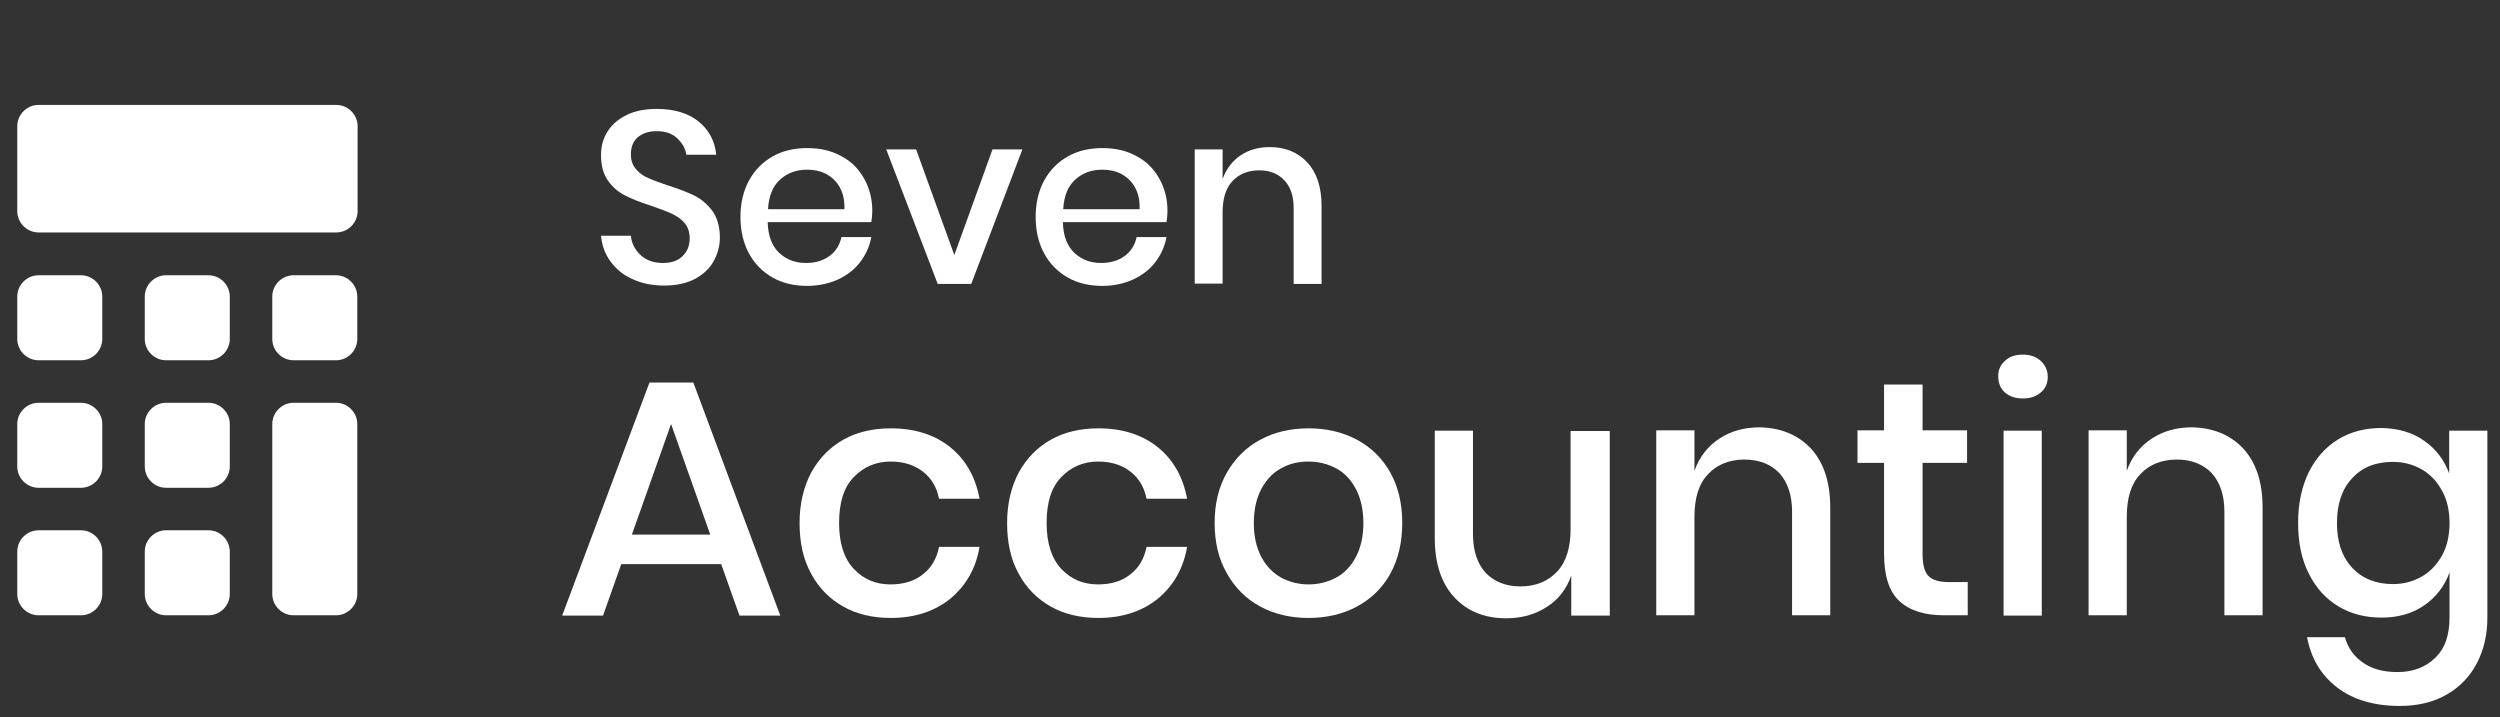<svg xmlns="http://www.w3.org/2000/svg" xmlns:xlink="http://www.w3.org/1999/xlink" id="Layer_1" x="0px" y="0px" viewBox="0 0 752.9 216" style="enable-background:new 0 0 752.9 216;" xml:space="preserve"><rect x="0" y="0" width="752.9" height="216" fill="#333333" stroke="none"/><style type="text/css">	.st0{fill:#FFFFFF;}</style><g>	<path class="st0" d="M217.2,169.9h-30.1l-5.5,15.5h-12.3l26.3-70.2h13.2l26.2,70.2h-12.3L217.2,169.9z M213.9,161l-11.8-33.3  L190.3,161H213.9z"></path>	<path class="st0" d="M286.2,134.7c4.7,3.8,7.6,9,8.8,15.5h-12.2c-0.7-3.5-2.3-6.2-4.9-8.2c-2.6-2-5.8-3-9.7-3  c-4.4,0-8.1,1.6-11.1,4.7c-3,3.1-4.4,7.7-4.4,13.8c0,6.1,1.5,10.7,4.4,13.8c3,3.2,6.7,4.7,11.1,4.7c3.9,0,7.2-1,9.7-3  c2.6-2,4.2-4.8,4.9-8.3H295c-1.1,6.5-4.1,11.7-8.8,15.6c-4.7,3.8-10.7,5.8-17.9,5.8c-5.4,0-10.2-1.1-14.3-3.4  c-4.1-2.3-7.4-5.6-9.7-9.9c-2.4-4.3-3.5-9.4-3.5-15.3c0-5.8,1.2-10.8,3.5-15.2c2.4-4.3,5.6-7.6,9.7-9.9c4.1-2.3,8.9-3.4,14.3-3.4  C275.5,129,281.5,130.9,286.2,134.7z"></path>	<path class="st0" d="M348.7,134.7c4.7,3.8,7.6,9,8.8,15.5h-12.2c-0.7-3.5-2.3-6.2-4.9-8.2c-2.6-2-5.8-3-9.7-3  c-4.4,0-8.1,1.6-11.1,4.7c-3,3.1-4.4,7.7-4.4,13.8c0,6.1,1.5,10.7,4.4,13.8c3,3.2,6.7,4.7,11.1,4.7c3.9,0,7.2-1,9.7-3  c2.6-2,4.2-4.8,4.9-8.3h12.2c-1.1,6.5-4.1,11.7-8.8,15.6c-4.7,3.8-10.7,5.8-17.9,5.8c-5.4,0-10.2-1.1-14.3-3.4  c-4.1-2.3-7.4-5.6-9.7-9.9c-2.4-4.3-3.5-9.4-3.5-15.3c0-5.8,1.2-10.8,3.5-15.2c2.4-4.3,5.6-7.6,9.7-9.9c4.1-2.3,8.9-3.4,14.3-3.4  C338,129,344,130.9,348.7,134.7z"></path>	<path class="st0" d="M408.6,132.4c4.3,2.3,7.7,5.6,10.1,9.9c2.4,4.3,3.6,9.4,3.6,15.2c0,5.9-1.2,10.9-3.6,15.3  c-2.4,4.3-5.8,7.6-10.1,9.9c-4.3,2.3-9.2,3.4-14.5,3.4c-5.4,0-10.2-1.1-14.5-3.4c-4.3-2.3-7.6-5.6-10.1-10  c-2.5-4.3-3.7-9.4-3.7-15.2s1.2-10.8,3.7-15.2c2.5-4.3,5.8-7.6,10.1-9.9c4.3-2.3,9.1-3.4,14.5-3.4  C399.4,129,404.3,130.1,408.6,132.4z M385.9,141c-2.5,1.3-4.5,3.4-6,6.2c-1.5,2.8-2.3,6.2-2.3,10.3c0,4.1,0.8,7.5,2.3,10.3  c1.5,2.8,3.5,4.8,6,6.2c2.5,1.3,5.2,2,8.2,2c3,0,5.7-0.7,8.2-2c2.5-1.3,4.5-3.4,6-6.2c1.5-2.8,2.3-6.2,2.3-10.3  c0-4-0.8-7.5-2.3-10.3c-1.5-2.8-3.5-4.9-6-6.2c-2.5-1.3-5.2-2-8.2-2C391.1,139,388.4,139.6,385.9,141z"></path>	<path class="st0" d="M484.8,129.7v55.7h-11.6v-12.1c-1.4,4.1-3.9,7.3-7.4,9.5c-3.5,2.3-7.6,3.4-12.2,3.4c-6.5,0-11.7-2.1-15.6-6.3  c-3.9-4.2-5.9-10.1-5.9-17.9v-32.3h11.5v31.1c0,5.1,1.3,8.9,3.8,11.7c2.6,2.7,6.1,4.1,10.5,4.1c4.6,0,8.2-1.5,11-4.4  c2.8-3,4.1-7.3,4.1-12.9v-29.5H484.8z"></path>	<path class="st0" d="M545.3,135c3.9,4.2,5.9,10.1,5.9,17.9v32.4h-11.5v-31.2c0-5-1.3-8.8-3.8-11.6c-2.6-2.7-6.1-4.1-10.5-4.1  c-4.6,0-8.3,1.5-11,4.4c-2.8,2.9-4.1,7.2-4.1,12.9v29.6h-11.5v-55.7h11.5v12.2c1.5-4.2,4-7.4,7.5-9.7c3.5-2.3,7.5-3.4,12.1-3.4  C536.2,128.8,541.4,130.9,545.3,135z"></path>	<path class="st0" d="M592.6,175.3v10h-7.1c-5.9,0-10.4-1.4-13.5-4.3c-3.1-2.9-4.6-7.6-4.6-14.3v-27.3h-8v-9.8h8v-13.8H579v13.8  h13.4v9.8H579v27.5c0,3.2,0.6,5.4,1.8,6.6c1.2,1.2,3.2,1.8,6.2,1.8H592.6z"></path>	<path class="st0" d="M603.8,108.7c1.3-1.3,3.1-1.9,5.4-1.9c2.2,0,4,0.6,5.4,1.9c1.4,1.3,2.1,2.9,2.1,4.8c0,2-0.7,3.5-2.1,4.7  c-1.4,1.2-3.2,1.8-5.4,1.8c-2.2,0-4-0.6-5.4-1.8c-1.3-1.2-2-2.8-2-4.7C601.7,111.6,602.4,109.9,603.8,108.7z M614.9,129.7v55.7  h-11.5v-55.7H614.9z"></path>	<path class="st0" d="M675.5,135c3.9,4.2,5.9,10.1,5.9,17.9v32.4h-11.5v-31.2c0-5-1.3-8.8-3.8-11.6c-2.6-2.7-6.1-4.1-10.5-4.1  c-4.6,0-8.3,1.5-11,4.4c-2.8,2.9-4.1,7.2-4.1,12.9v29.6h-11.5v-55.7h11.5v12.2c1.5-4.2,4-7.4,7.5-9.7c3.5-2.3,7.5-3.4,12.1-3.4  C666.4,128.8,671.6,130.9,675.5,135z"></path>	<path class="st0" d="M730,132.7c3.6,2.5,6.1,5.8,7.6,9.9v-12.9h11.5v56.3c0,5.2-1.1,9.8-3.2,13.8c-2.1,4-5.2,7.2-9.1,9.4  c-4,2.3-8.7,3.4-14.1,3.4c-7.8,0-14.1-1.9-18.9-5.6c-4.8-3.7-7.8-8.7-9-15.1h11.4c0.9,3.3,2.8,5.9,5.5,7.7  c2.7,1.9,6.1,2.8,10.3,2.8c4.6,0,8.4-1.4,11.3-4.2c3-2.8,4.4-6.9,4.4-12.3v-13.5c-1.5,4.1-4,7.4-7.6,9.9c-3.6,2.5-7.9,3.7-12.9,3.7  c-4.8,0-9.2-1.1-13-3.4c-3.8-2.3-6.8-5.6-8.9-9.9c-2.2-4.3-3.2-9.4-3.2-15.3c0-5.8,1.1-10.8,3.2-15.2c2.2-4.3,5.1-7.6,8.9-9.9  c3.8-2.3,8.1-3.4,13-3.4C722.2,129,726.5,130.2,730,132.7z M708.4,144c-3.1,3.3-4.6,7.8-4.6,13.5c0,5.7,1.5,10.2,4.6,13.5  c3.1,3.3,7.2,4.9,12.3,4.9c3.2,0,6.1-0.8,8.7-2.3c2.6-1.5,4.6-3.7,6.1-6.4c1.5-2.8,2.2-6,2.2-9.7c0-3.6-0.7-6.9-2.2-9.6  c-1.5-2.8-3.5-5-6.1-6.5c-2.6-1.5-5.5-2.3-8.7-2.3C715.5,139.1,711.4,140.7,708.4,144z"></path></g><g>	<path class="st0" d="M214.9,78.7c-1.2,2.2-3.1,3.9-5.6,5.3c-2.5,1.3-5.6,2-9.2,2c-3.5,0-6.7-0.6-9.5-1.9c-2.8-1.2-5-3-6.7-5.3  c-1.7-2.3-2.6-4.8-2.9-7.8h9c0.2,2.3,1.2,4.2,2.9,5.8s4,2.4,6.8,2.4c2.5,0,4.5-0.7,5.9-2.1c1.4-1.4,2.1-3.1,2.1-5.3  c0-1.9-0.5-3.4-1.5-4.6c-1-1.2-2.3-2.1-3.8-2.8c-1.5-0.7-3.6-1.5-6.2-2.4c-3.2-1-5.9-2.1-7.9-3.1c-2-1-3.8-2.5-5.2-4.5  c-1.4-2-2.1-4.5-2.1-7.7c0-2.8,0.7-5.2,2.1-7.3c1.4-2.1,3.3-3.7,5.9-4.9c2.5-1.2,5.5-1.7,8.8-1.7c5.3,0,9.5,1.3,12.6,3.8  c3.1,2.5,4.9,5.9,5.3,10h-9c-0.3-2-1.3-3.6-2.8-5c-1.5-1.4-3.5-2.1-6.1-2.1c-2.4,0-4.2,0.6-5.7,1.8c-1.4,1.2-2.1,2.9-2.1,5.2  c0,1.8,0.5,3.2,1.5,4.4c1,1.2,2.2,2.1,3.7,2.7c1.5,0.7,3.5,1.4,6.1,2.3c3.3,1,6,2.1,8,3.1c2.1,1.1,3.8,2.6,5.3,4.6  c1.4,2,2.2,4.7,2.2,7.9C216.8,74.2,216.1,76.5,214.9,78.7z"></path>	<path class="st0" d="M262.4,66.9h-31.2c0.1,4.2,1.3,7.2,3.5,9.3c2.2,2,4.8,3,8,3c2.8,0,5.2-0.7,7.1-2.1c1.9-1.4,3.1-3.3,3.6-5.7h9  c-0.5,2.8-1.7,5.4-3.4,7.6c-1.7,2.2-3.9,3.9-6.7,5.2c-2.7,1.2-5.8,1.9-9.2,1.9c-3.9,0-7.4-0.8-10.4-2.5c-3-1.7-5.4-4.1-7.1-7.2  c-1.7-3.1-2.6-6.8-2.6-11.1c0-4.2,0.9-7.9,2.6-11c1.7-3.1,4.1-5.5,7.1-7.2c3-1.7,6.5-2.5,10.4-2.5c4,0,7.4,0.8,10.4,2.5  c3,1.6,5.2,3.9,6.8,6.8c1.6,2.9,2.4,6.1,2.4,9.6C262.7,64.6,262.6,65.8,262.4,66.9z M252.9,56.4c-1-1.8-2.4-3.1-4.1-4  c-1.7-0.9-3.6-1.3-5.7-1.3c-3.3,0-6,1-8.2,3c-2.2,2-3.4,5-3.6,8.9h23C254.4,60.4,253.9,58.2,252.9,56.4z"></path>	<path class="st0" d="M287.4,76.8L298.9,45h9l-15.4,40.5h-10.1L266.9,45h9L287.4,76.8z"></path>	<path class="st0" d="M351.3,66.9h-31.2c0.1,4.2,1.3,7.2,3.5,9.3c2.2,2,4.8,3,8,3c2.8,0,5.2-0.7,7.1-2.1c1.9-1.4,3.1-3.3,3.6-5.7h9  c-0.5,2.8-1.7,5.4-3.4,7.6c-1.7,2.2-3.9,3.9-6.7,5.2c-2.7,1.2-5.8,1.9-9.2,1.9c-3.9,0-7.4-0.8-10.4-2.5c-3-1.7-5.4-4.1-7.1-7.2  c-1.7-3.1-2.6-6.8-2.6-11.1c0-4.2,0.9-7.9,2.6-11c1.7-3.1,4.1-5.5,7.1-7.2c3-1.7,6.5-2.5,10.4-2.5c4,0,7.4,0.8,10.4,2.5  c3,1.6,5.2,3.9,6.8,6.8c1.6,2.9,2.4,6.1,2.4,9.6C351.6,64.6,351.5,65.8,351.3,66.9z M341.8,56.4c-1-1.8-2.4-3.1-4.1-4  c-1.7-0.9-3.6-1.3-5.7-1.3c-3.3,0-6,1-8.2,3c-2.2,2-3.4,5-3.6,8.9h23C343.3,60.4,342.8,58.2,341.8,56.4z"></path>	<path class="st0" d="M393.7,48.9c2.8,3,4.3,7.4,4.3,13v23.6h-8.4V62.7c0-3.6-0.9-6.4-2.8-8.4c-1.9-2-4.4-3-7.6-3  c-3.3,0-6,1.1-8,3.2c-2,2.1-3,5.3-3,9.4v21.5h-8.4V45h8.4v8.9c1.1-3,2.9-5.4,5.4-7.1c2.5-1.7,5.5-2.5,8.8-2.5  C387,44.3,390.8,45.8,393.7,48.9z"></path></g><path class="st0" d="M5.2,38c0-3.5,2.9-6.4,6.4-6.4h89.7c3.5,0,6.4,2.9,6.4,6.4v25.6c0,3.5-2.9,6.4-6.4,6.4H11.6 c-3.5,0-6.4-2.9-6.4-6.4V38z M5.2,89.3c0-3.5,2.9-6.4,6.4-6.4h12.8c3.5,0,6.4,2.9,6.4,6.4v12.8c0,3.5-2.9,6.4-6.4,6.4H11.6 c-3.5,0-6.4-2.9-6.4-6.4V89.3z M5.2,127.7c0-3.5,2.9-6.4,6.4-6.4h12.8c3.5,0,6.4,2.9,6.4,6.4v12.8c0,3.5-2.9,6.4-6.4,6.4H11.6 c-3.5,0-6.4-2.9-6.4-6.4V127.7z M5.2,166.1c0-3.5,2.9-6.4,6.4-6.4h12.8c3.5,0,6.4,2.9,6.4,6.4v12.8c0,3.5-2.9,6.4-6.4,6.4H11.6 c-3.5,0-6.4-2.9-6.4-6.4V166.1z M43.6,89.3c0-3.5,2.9-6.4,6.4-6.4h12.8c3.5,0,6.4,2.9,6.4,6.4v12.8c0,3.5-2.9,6.4-6.4,6.4H50 c-3.5,0-6.4-2.9-6.4-6.4V89.3z M43.6,127.7c0-3.5,2.9-6.4,6.4-6.4h12.8c3.5,0,6.4,2.9,6.4,6.4v12.8c0,3.5-2.9,6.4-6.4,6.4H50 c-3.5,0-6.4-2.9-6.4-6.4V127.7z M43.6,166.1c0-3.5,2.9-6.4,6.4-6.4h12.8c3.5,0,6.4,2.9,6.4,6.4v12.8c0,3.5-2.9,6.4-6.4,6.4H50 c-3.5,0-6.4-2.9-6.4-6.4V166.1z M82,89.3c0-3.5,2.9-6.4,6.4-6.4h12.8c3.5,0,6.4,2.9,6.4,6.4v12.8c0,3.5-2.9,6.4-6.4,6.4H88.4 c-3.5,0-6.4-2.9-6.4-6.4V89.3z M82,127.7c0-3.5,2.9-6.4,6.4-6.4h12.8c3.5,0,6.4,2.9,6.4,6.4v51.2c0,3.5-2.9,6.4-6.4,6.4H88.4 c-3.5,0-6.4-2.9-6.4-6.4V127.7z"></path></svg>